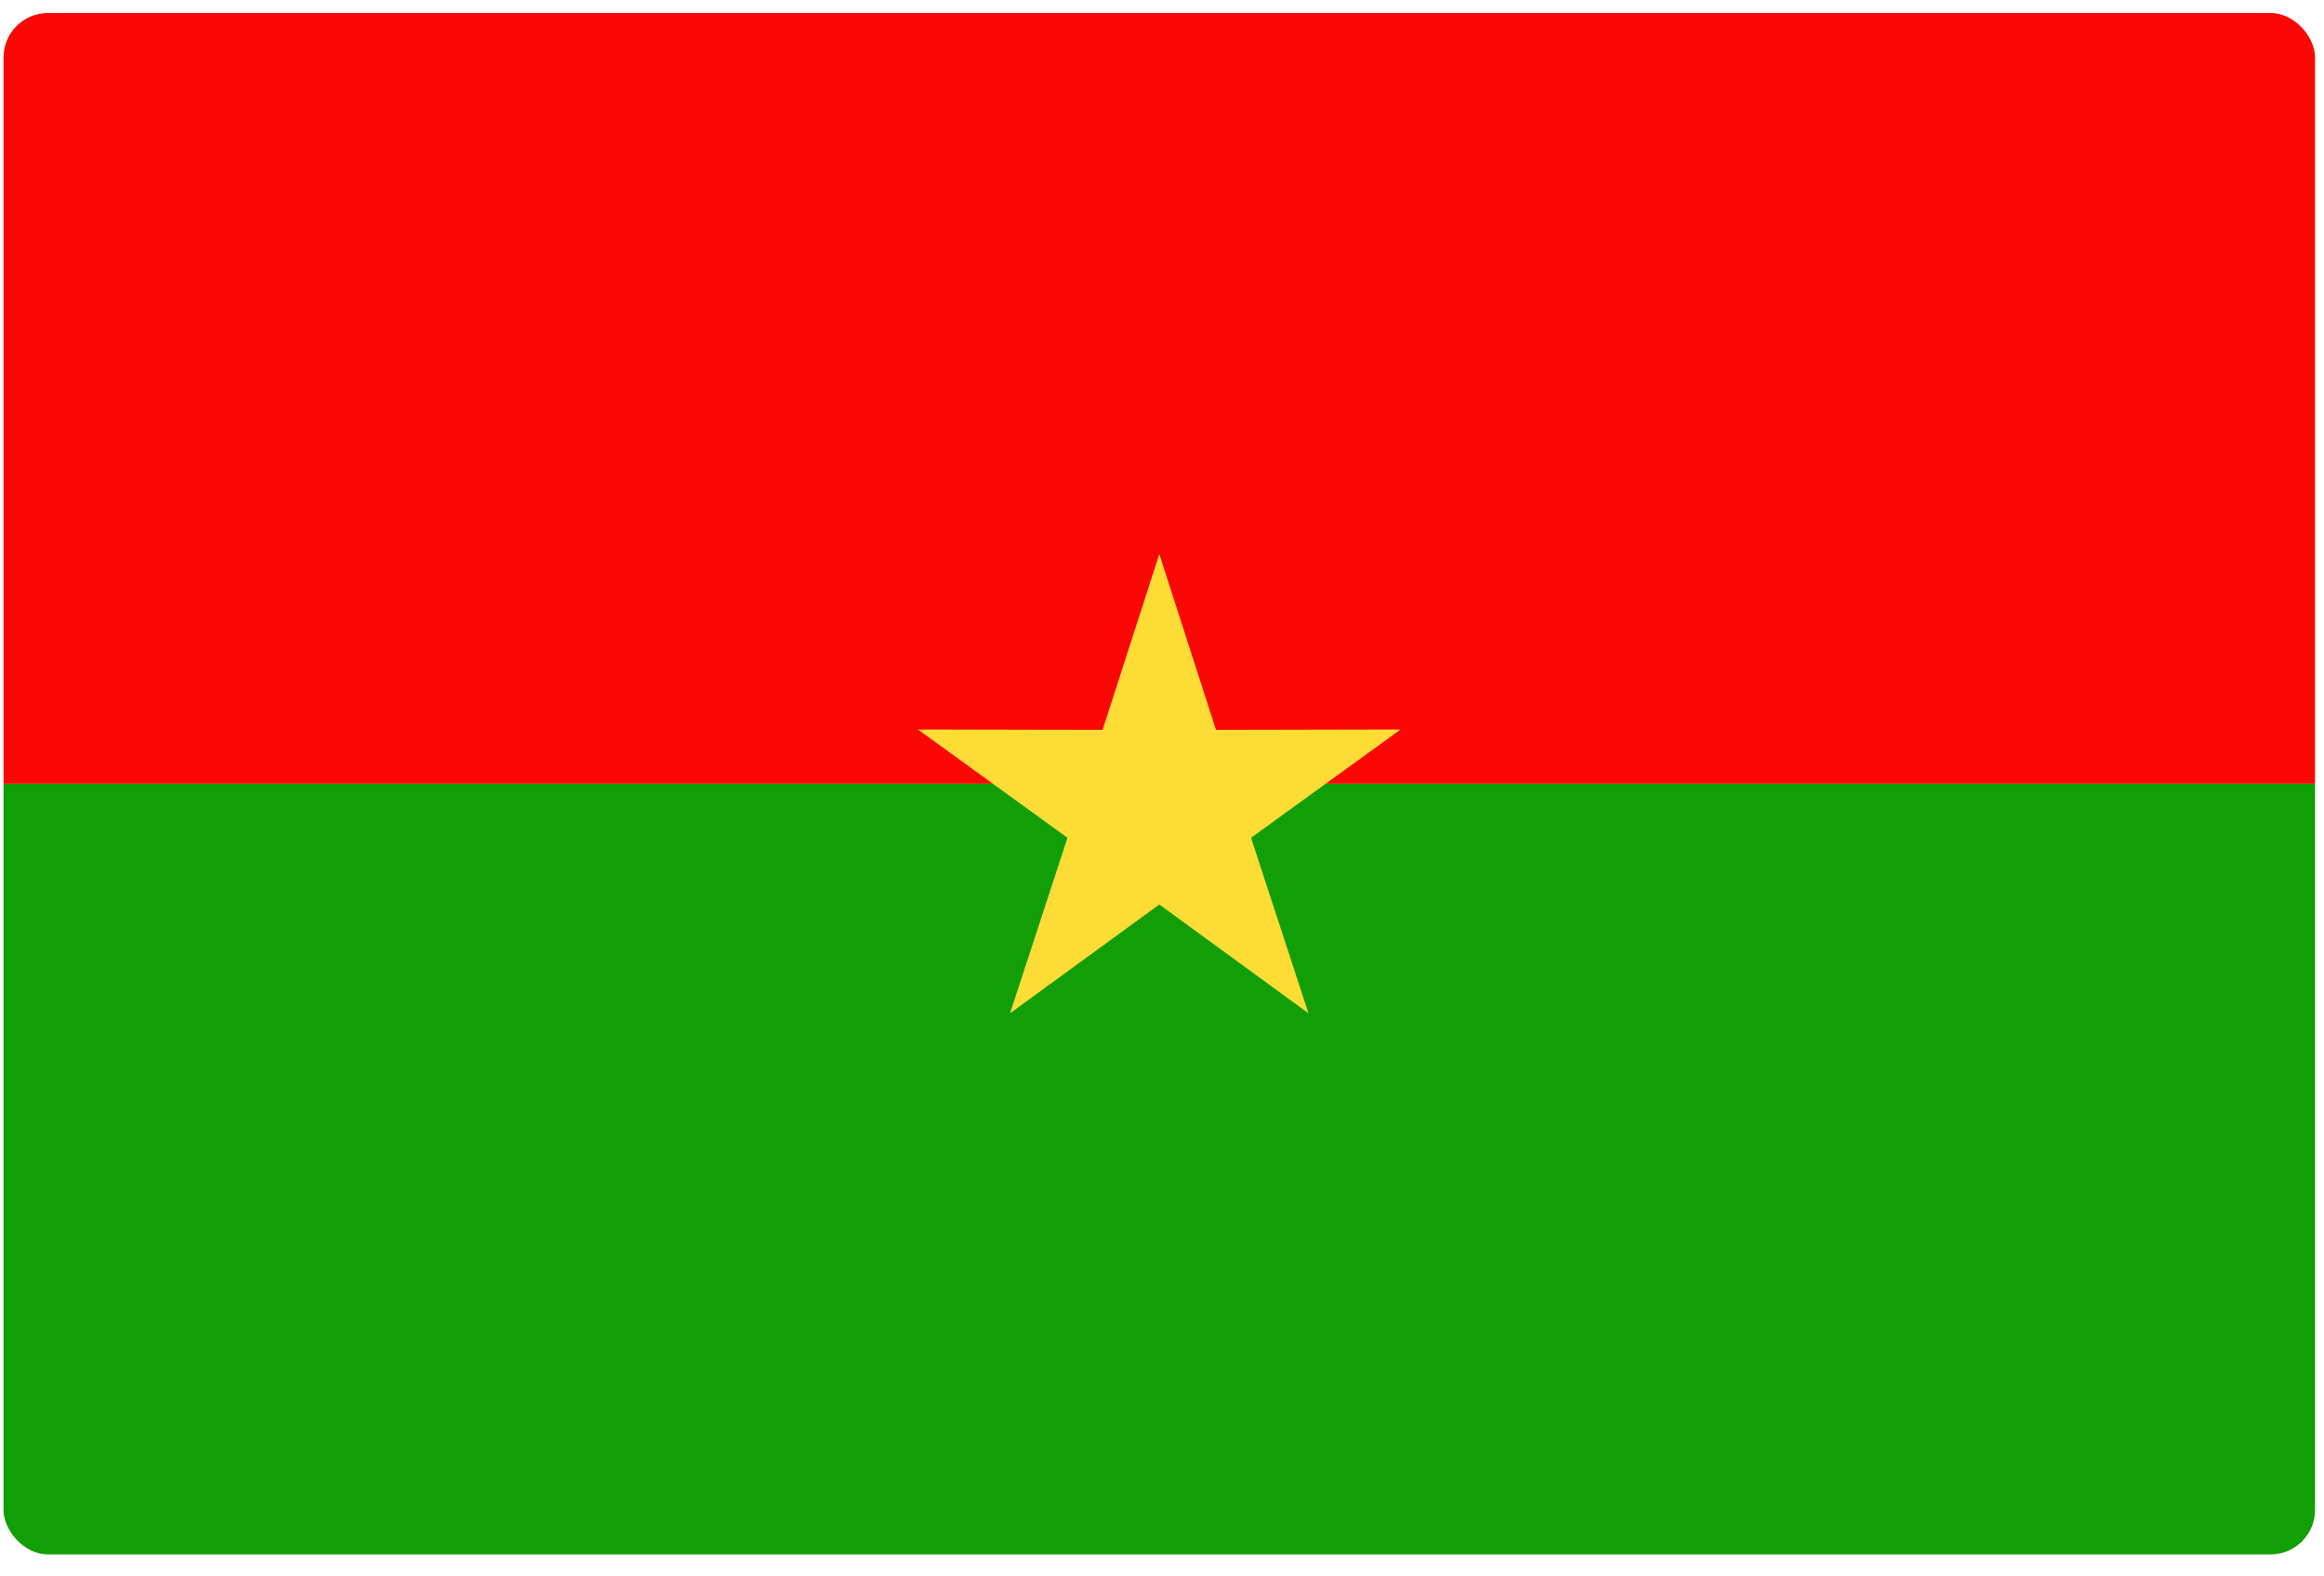 <svg width="87" height="59" viewBox="0 0 87 59" fill="none" xmlns="http://www.w3.org/2000/svg">
<g clip-path="url(#clip0_441_9466)">
<path d="M0.132 29.332H86.664V58.176H0.132V29.332Z" fill="#119E07"/>
<path d="M0.132 0.488H86.664V29.331H0.132V0.488Z" fill="#F90805"/>
<path d="M43.399 20.738L45.523 27.317L52.434 27.303L46.834 31.356L48.983 37.925L43.399 33.853L37.812 37.925L39.961 31.356L34.362 27.303L41.275 27.317L43.399 20.738Z" fill="#FEDC36"/>
</g>
<defs>
<clipPath id="clip0_441_9466">
<rect x="0.132" y="0.488" width="86.532" height="57.688" rx="1.66" fill="white"/>
</clipPath>
</defs>
</svg>
